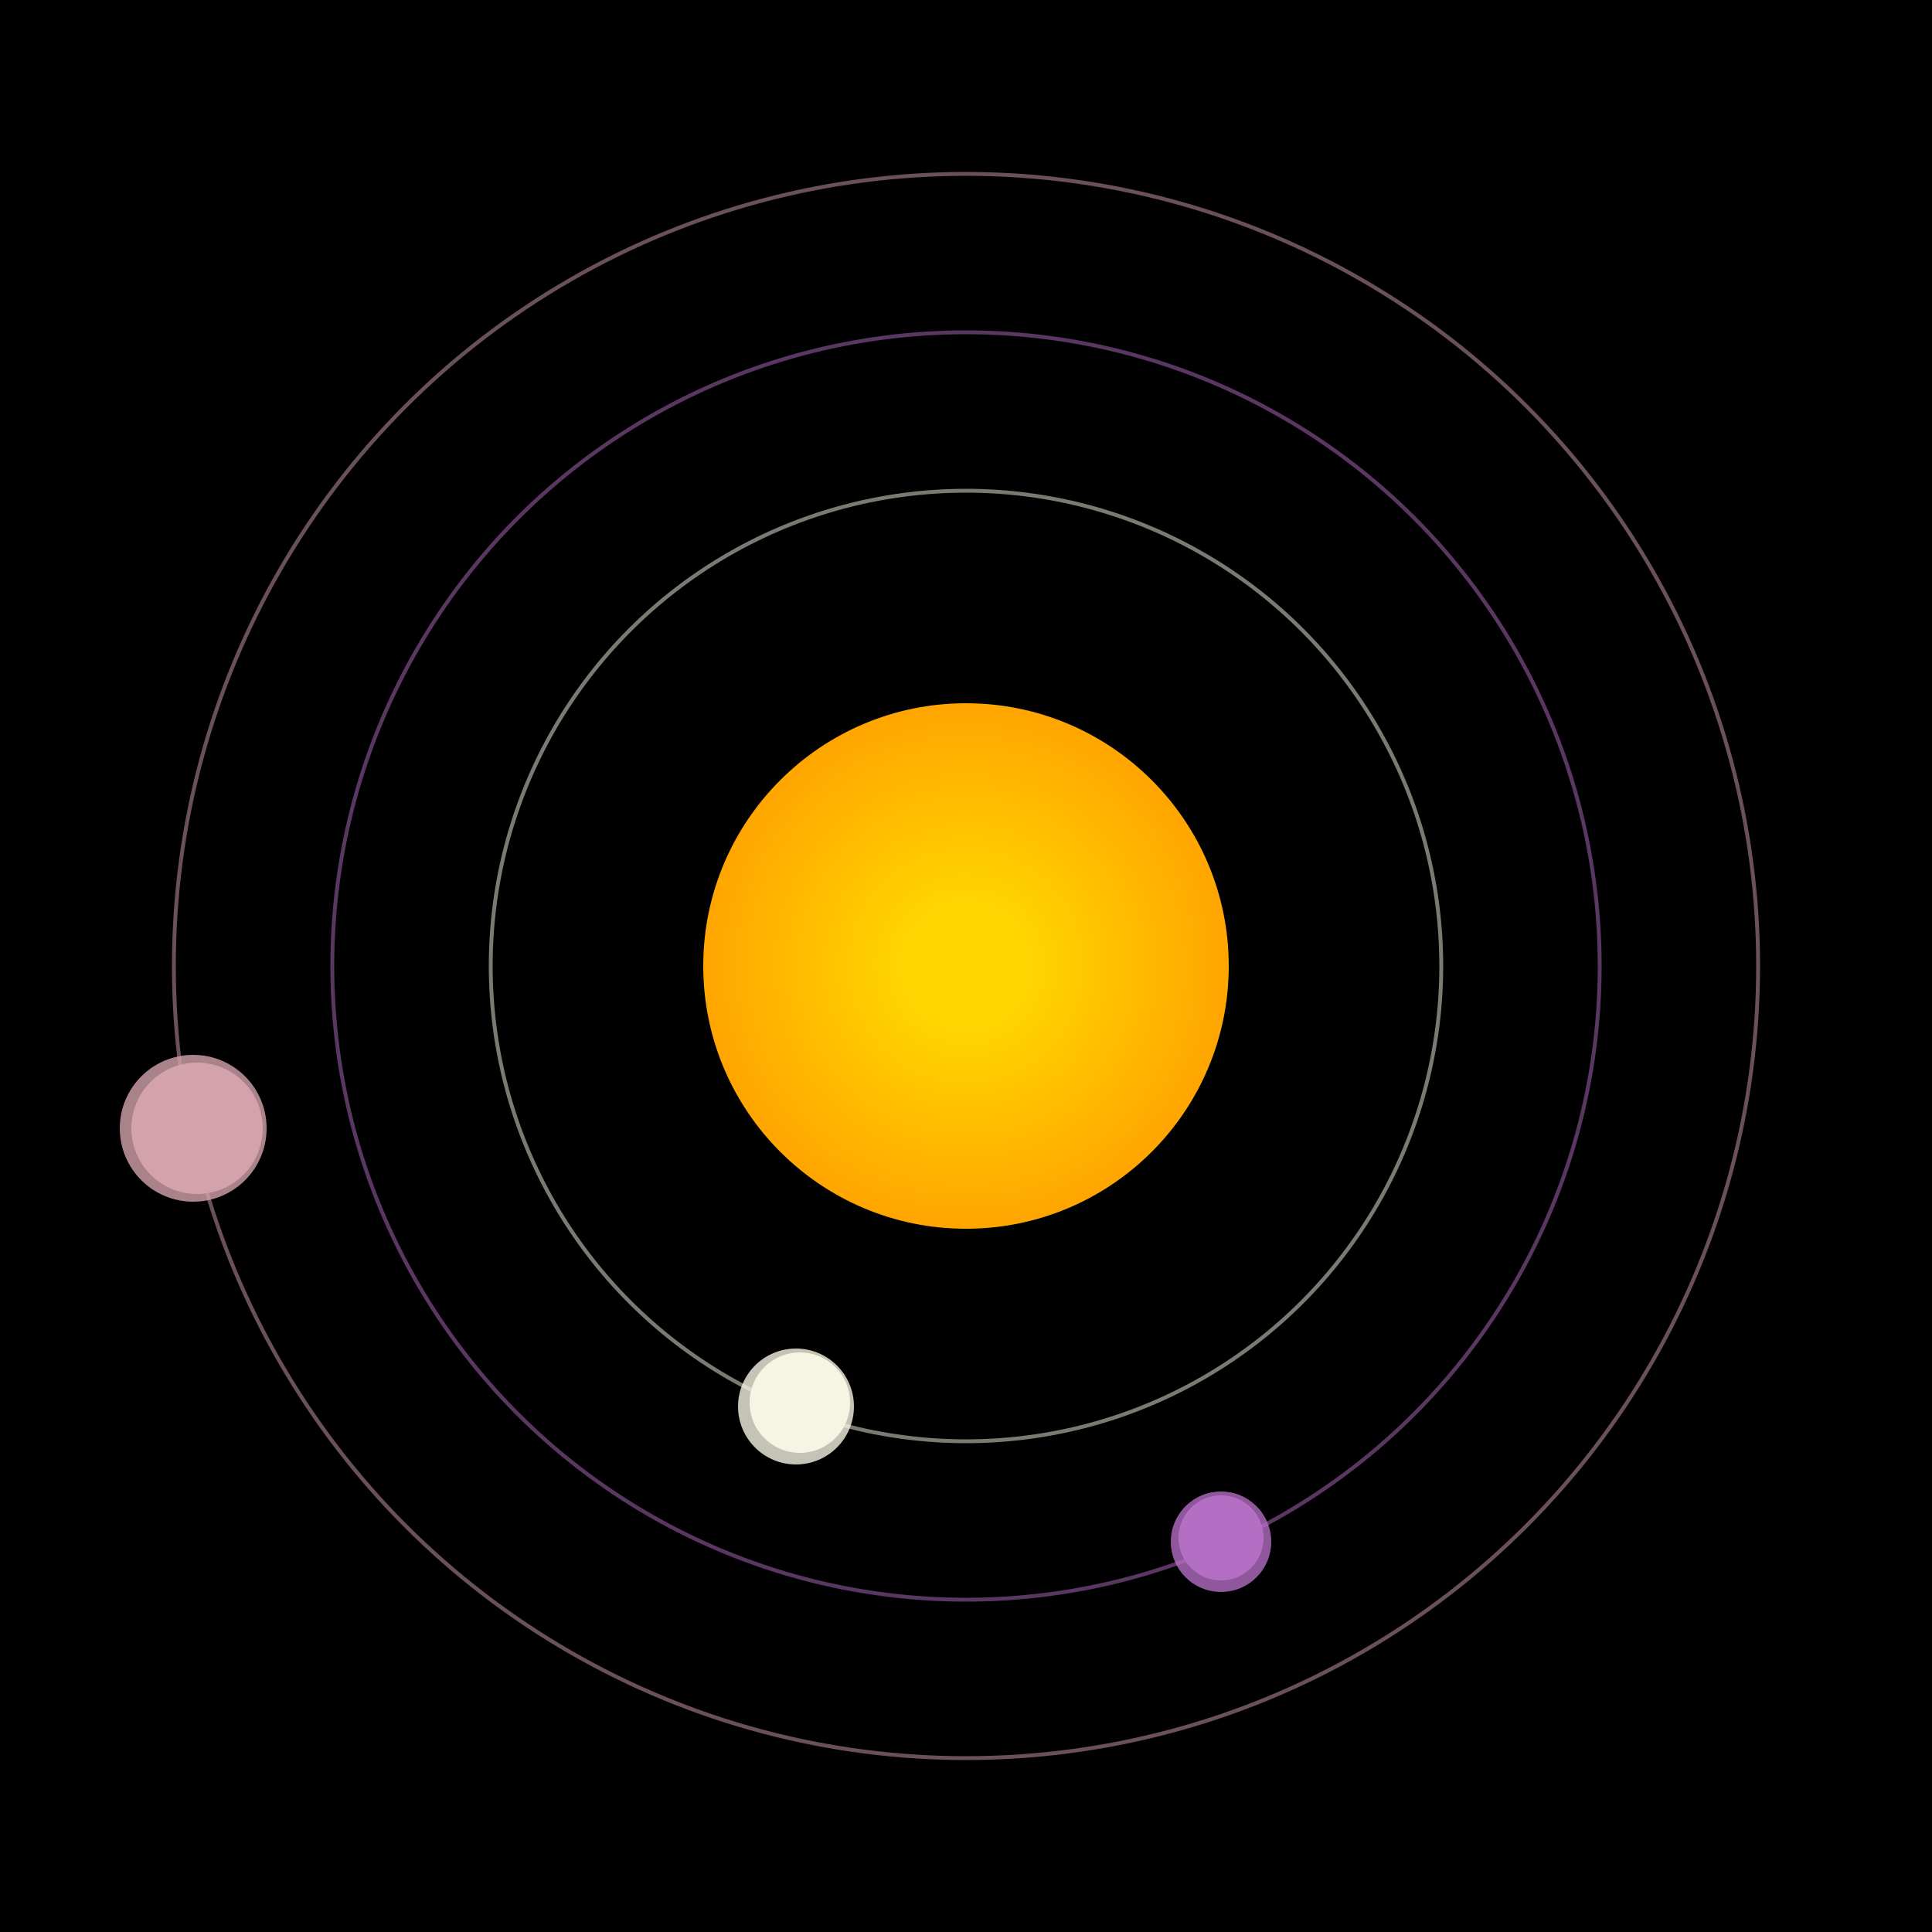 <svg width="500" height="500" viewBox="0 0 500 500" xmlns="http://www.w3.org/2000/svg"><rect width="500" height="500" fill="#000"></rect><defs><radialGradient id="starGradient" cx="50%" cy="50%" r="50%" fx="50%" fy="50%"><stop offset="20%" style="stop-color:#FFD700;"/><stop offset="100%" style="stop-color:#FFA500;"/></radialGradient><circle id="twinkle" cx="0" cy="0" r="2" fill="white" fill-opacity="0.8"/></defs><circle cx="250" cy="250" r="68" fill="url(#starGradient)"/><circle cx="250" cy="250" r="123" fill="none" stroke="rgba(246,243,227,0.5)"/><g><circle cx="207" cy="363" r="13" fill="rgb(246,243,227)"/><circle cx="206" cy="364" r="15" fill-opacity="0.8" fill="rgb(246,243,227)"/><animateTransform attributeName="transform" type="rotate" from="0 250 250" to="360 250 250" dur="8s" repeatCount="indefinite"></animateTransform></g><circle cx="250" cy="250" r="164" fill="none" stroke="rgba(180,110,195,0.5)"/><g><circle cx="316" cy="398" r="11" fill="rgb(180,110,195)"/><circle cx="316" cy="399" r="13" fill-opacity="0.8" fill="rgb(180,110,195)"/><animateTransform attributeName="transform" type="rotate" from="0 250 250" to="360 250 250" dur="7s" repeatCount="indefinite"></animateTransform></g><circle cx="250" cy="250" r="205" fill="none" stroke="rgba(212,162,172,0.5)"/><g><circle cx="51" cy="292" r="17" fill="rgb(212,162,172)"/><circle cx="50" cy="292" r="19" fill-opacity="0.8" fill="rgb(212,162,172)"/><animateTransform attributeName="transform" type="rotate" from="0 250 250" to="360 250 250" dur="11s" repeatCount="indefinite"></animateTransform></g></svg>